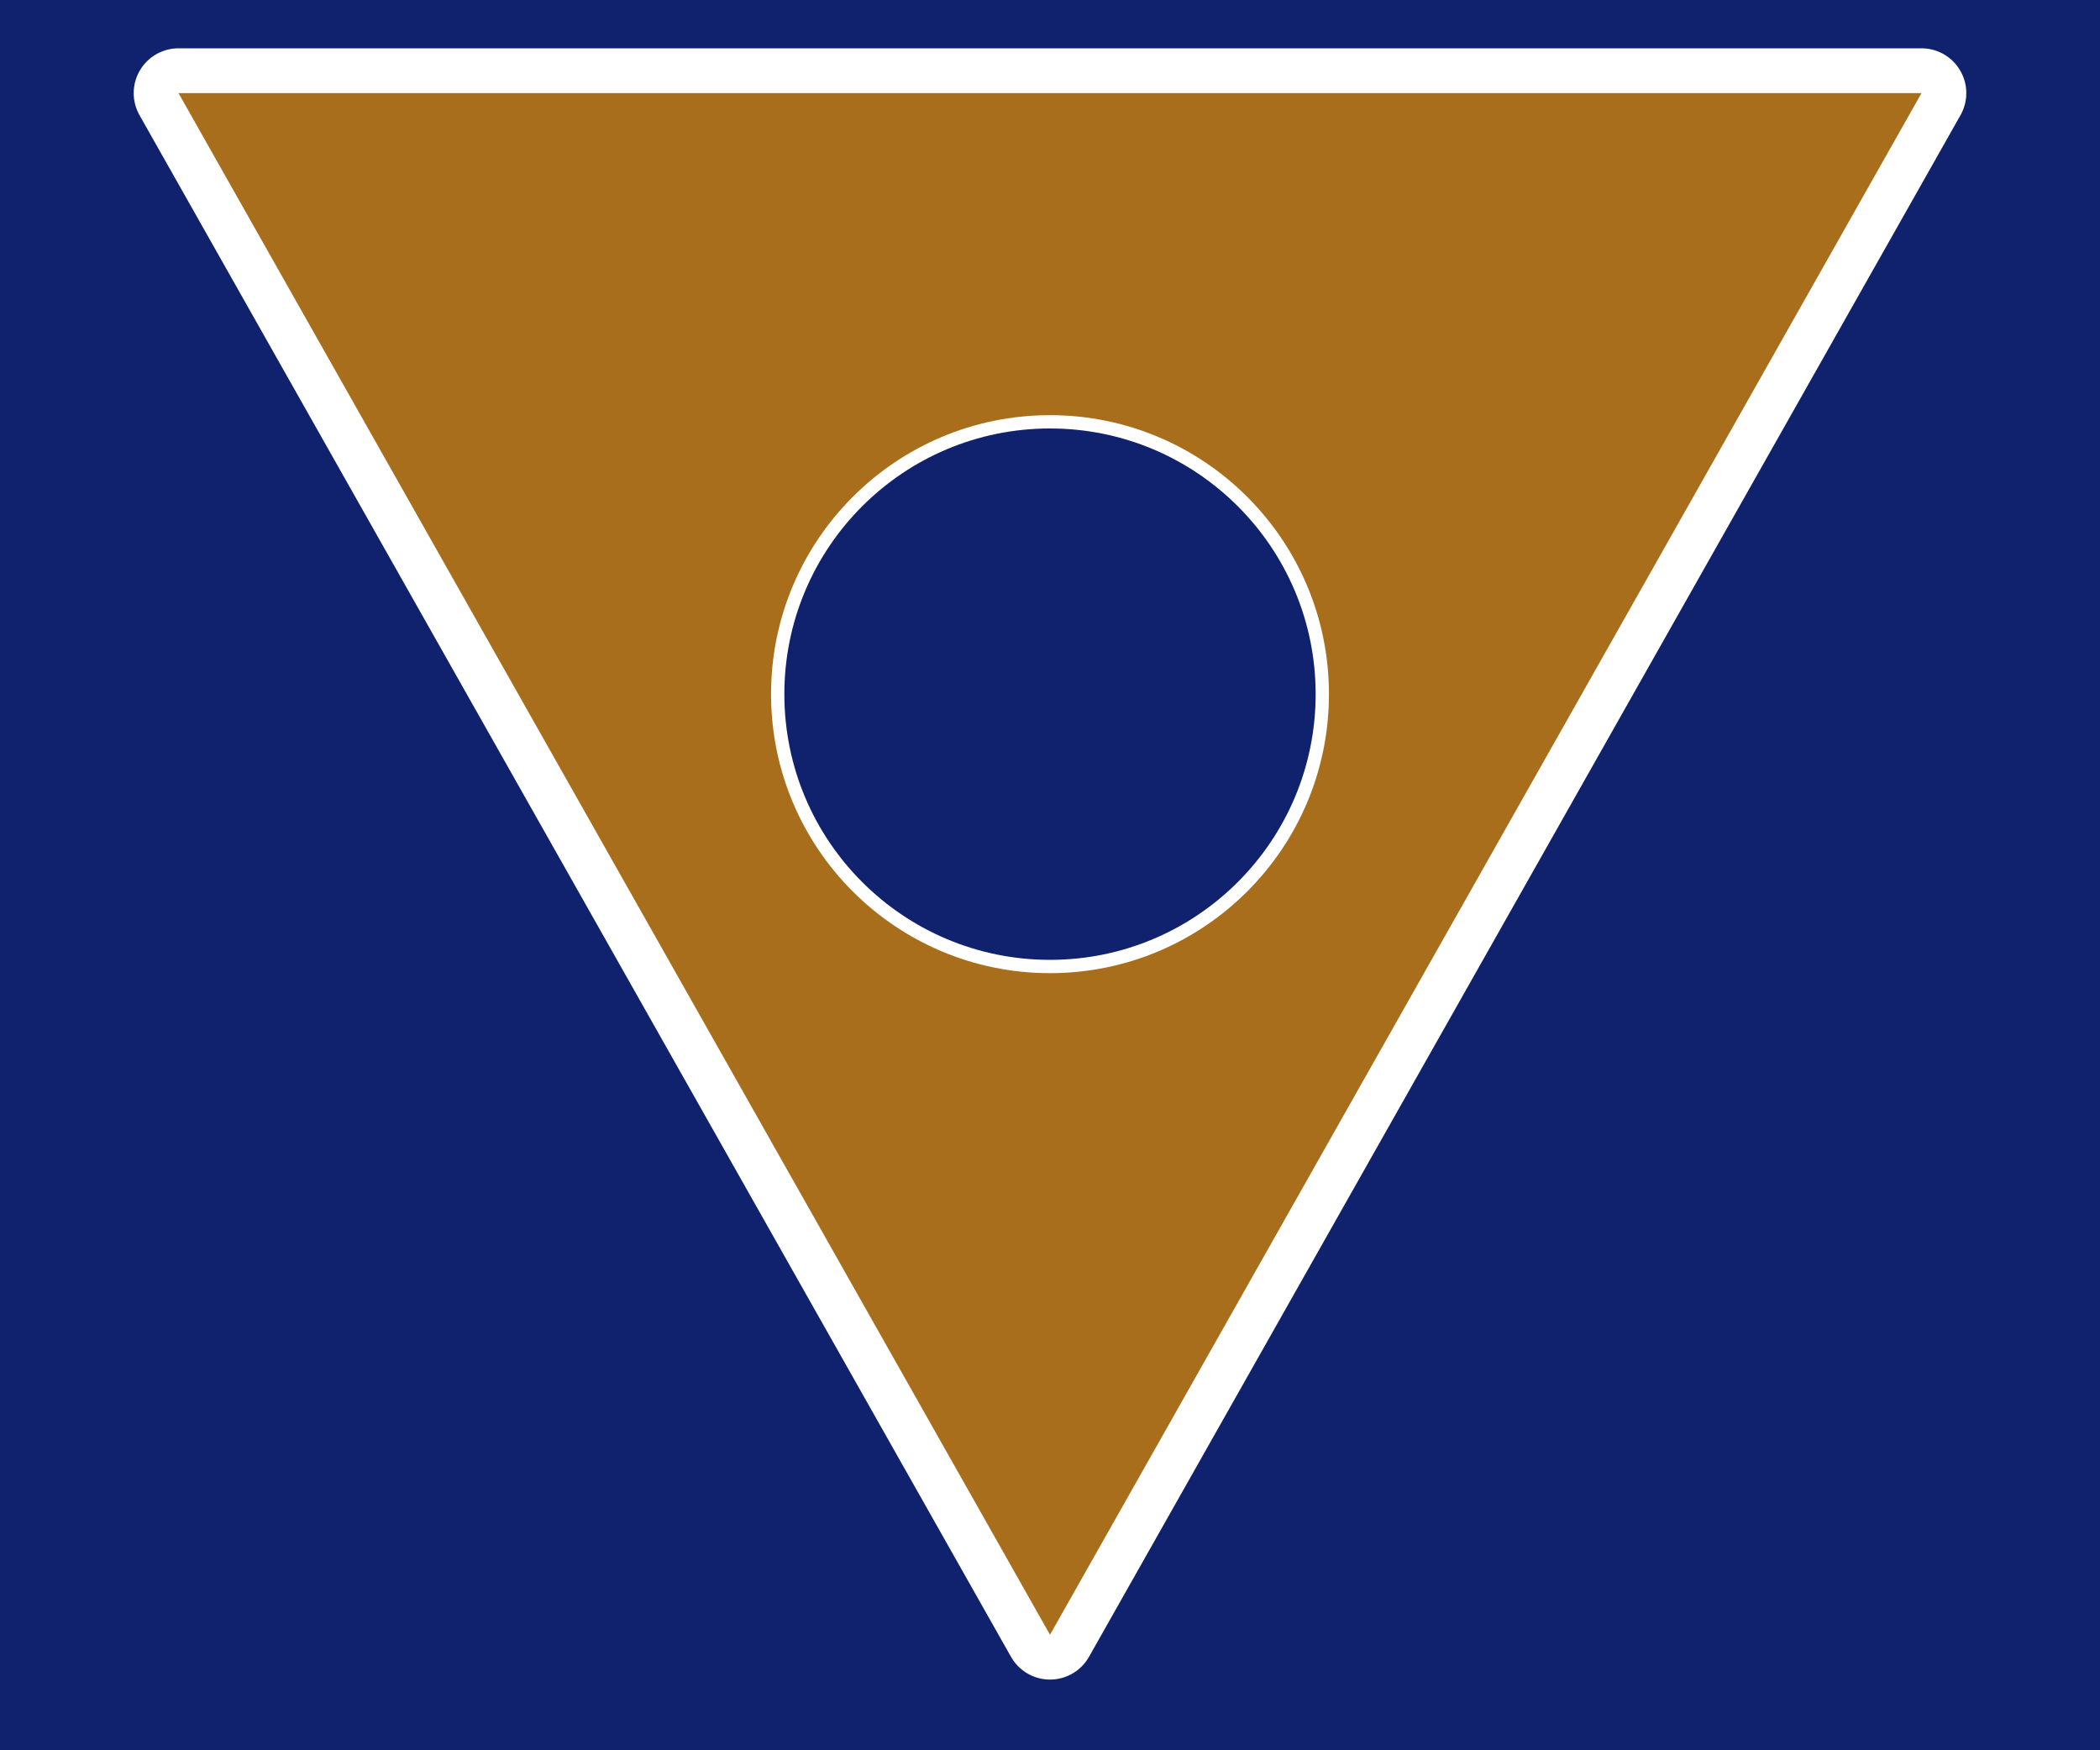 <svg width="3000" height="2500" xmlns="http://www.w3.org/2000/svg">
  <path fill="#10226E" d="M0 0h3000v2500H0z"/>
  <path fill="#fff" stroke="#fff" stroke-width="128" stroke-linejoin="round" d="M255 133h2490L1500 2335z"/>
  <path fill="#A96E1C" d="M255 133h2490L1500 2335z"/>
  <circle cx="50%" cy="991.5" r="398.5" fill="#fff"/>
  <circle cx="50%" cy="991.5" r="379.5" fill="#10226E"/>
</svg>
